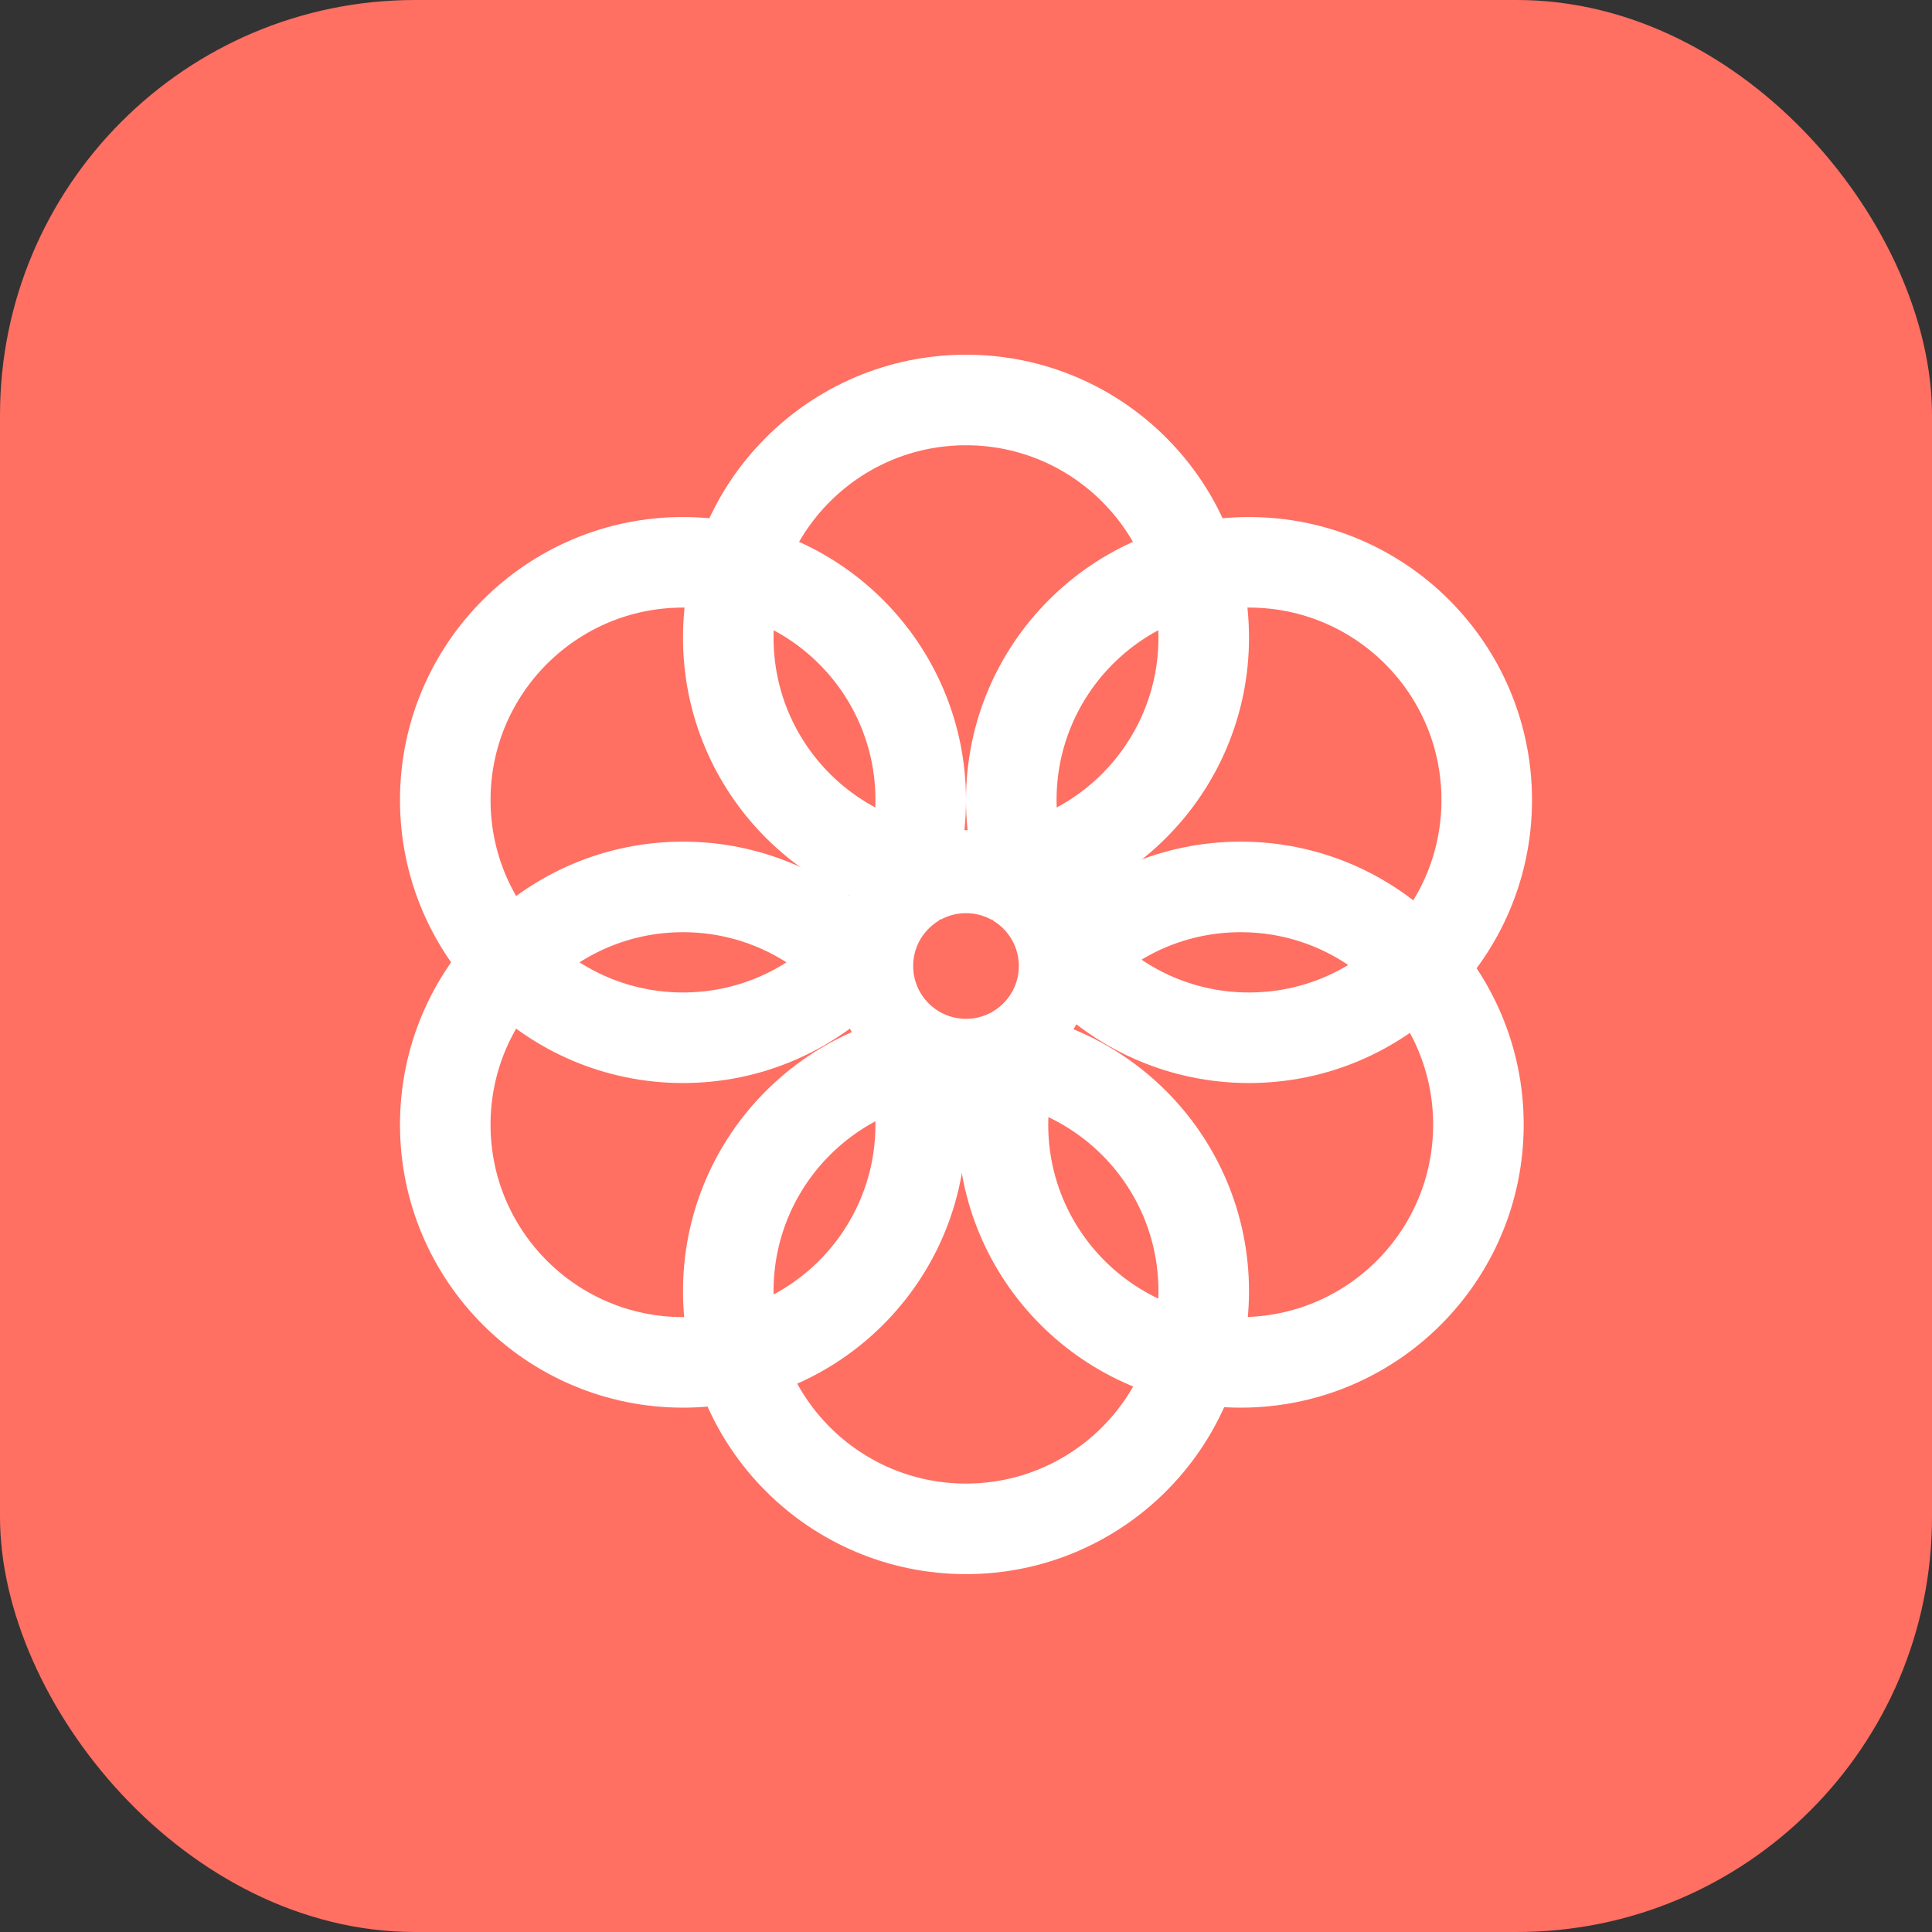 <svg width="512" height="512" viewBox="0 0 512 512" fill="none" xmlns="http://www.w3.org/2000/svg">
<rect x="0" y="0" width="512" height="512" fill="#333333" stroke="none"/>
<g clip-path="url(#clip0_4_12)">
<rect width="512" height="512" rx="110" fill="#FF6F62"/>
<circle cx="181" cy="212.016" r="63" stroke="white" stroke-width="24"/>
<circle cx="256" cy="169" r="63" stroke="white" stroke-width="24"/>
<circle cx="331" cy="212.016" r="63" stroke="white" stroke-width="24"/>
<circle cx="328.795" cy="298.043" r="63" stroke="white" stroke-width="24"/>
<circle cx="256" cy="342.16" r="63" stroke="white" stroke-width="24"/>
<circle cx="181" cy="298.043" r="63" stroke="white" stroke-width="24"/>
<circle cx="256" cy="256" r="14" fill="#FF6F62"/>
</g>
<defs>
<clipPath id="clip0_4_12">
<rect width="512" height="512" fill="white"/>
</clipPath>
</defs>
</svg>
